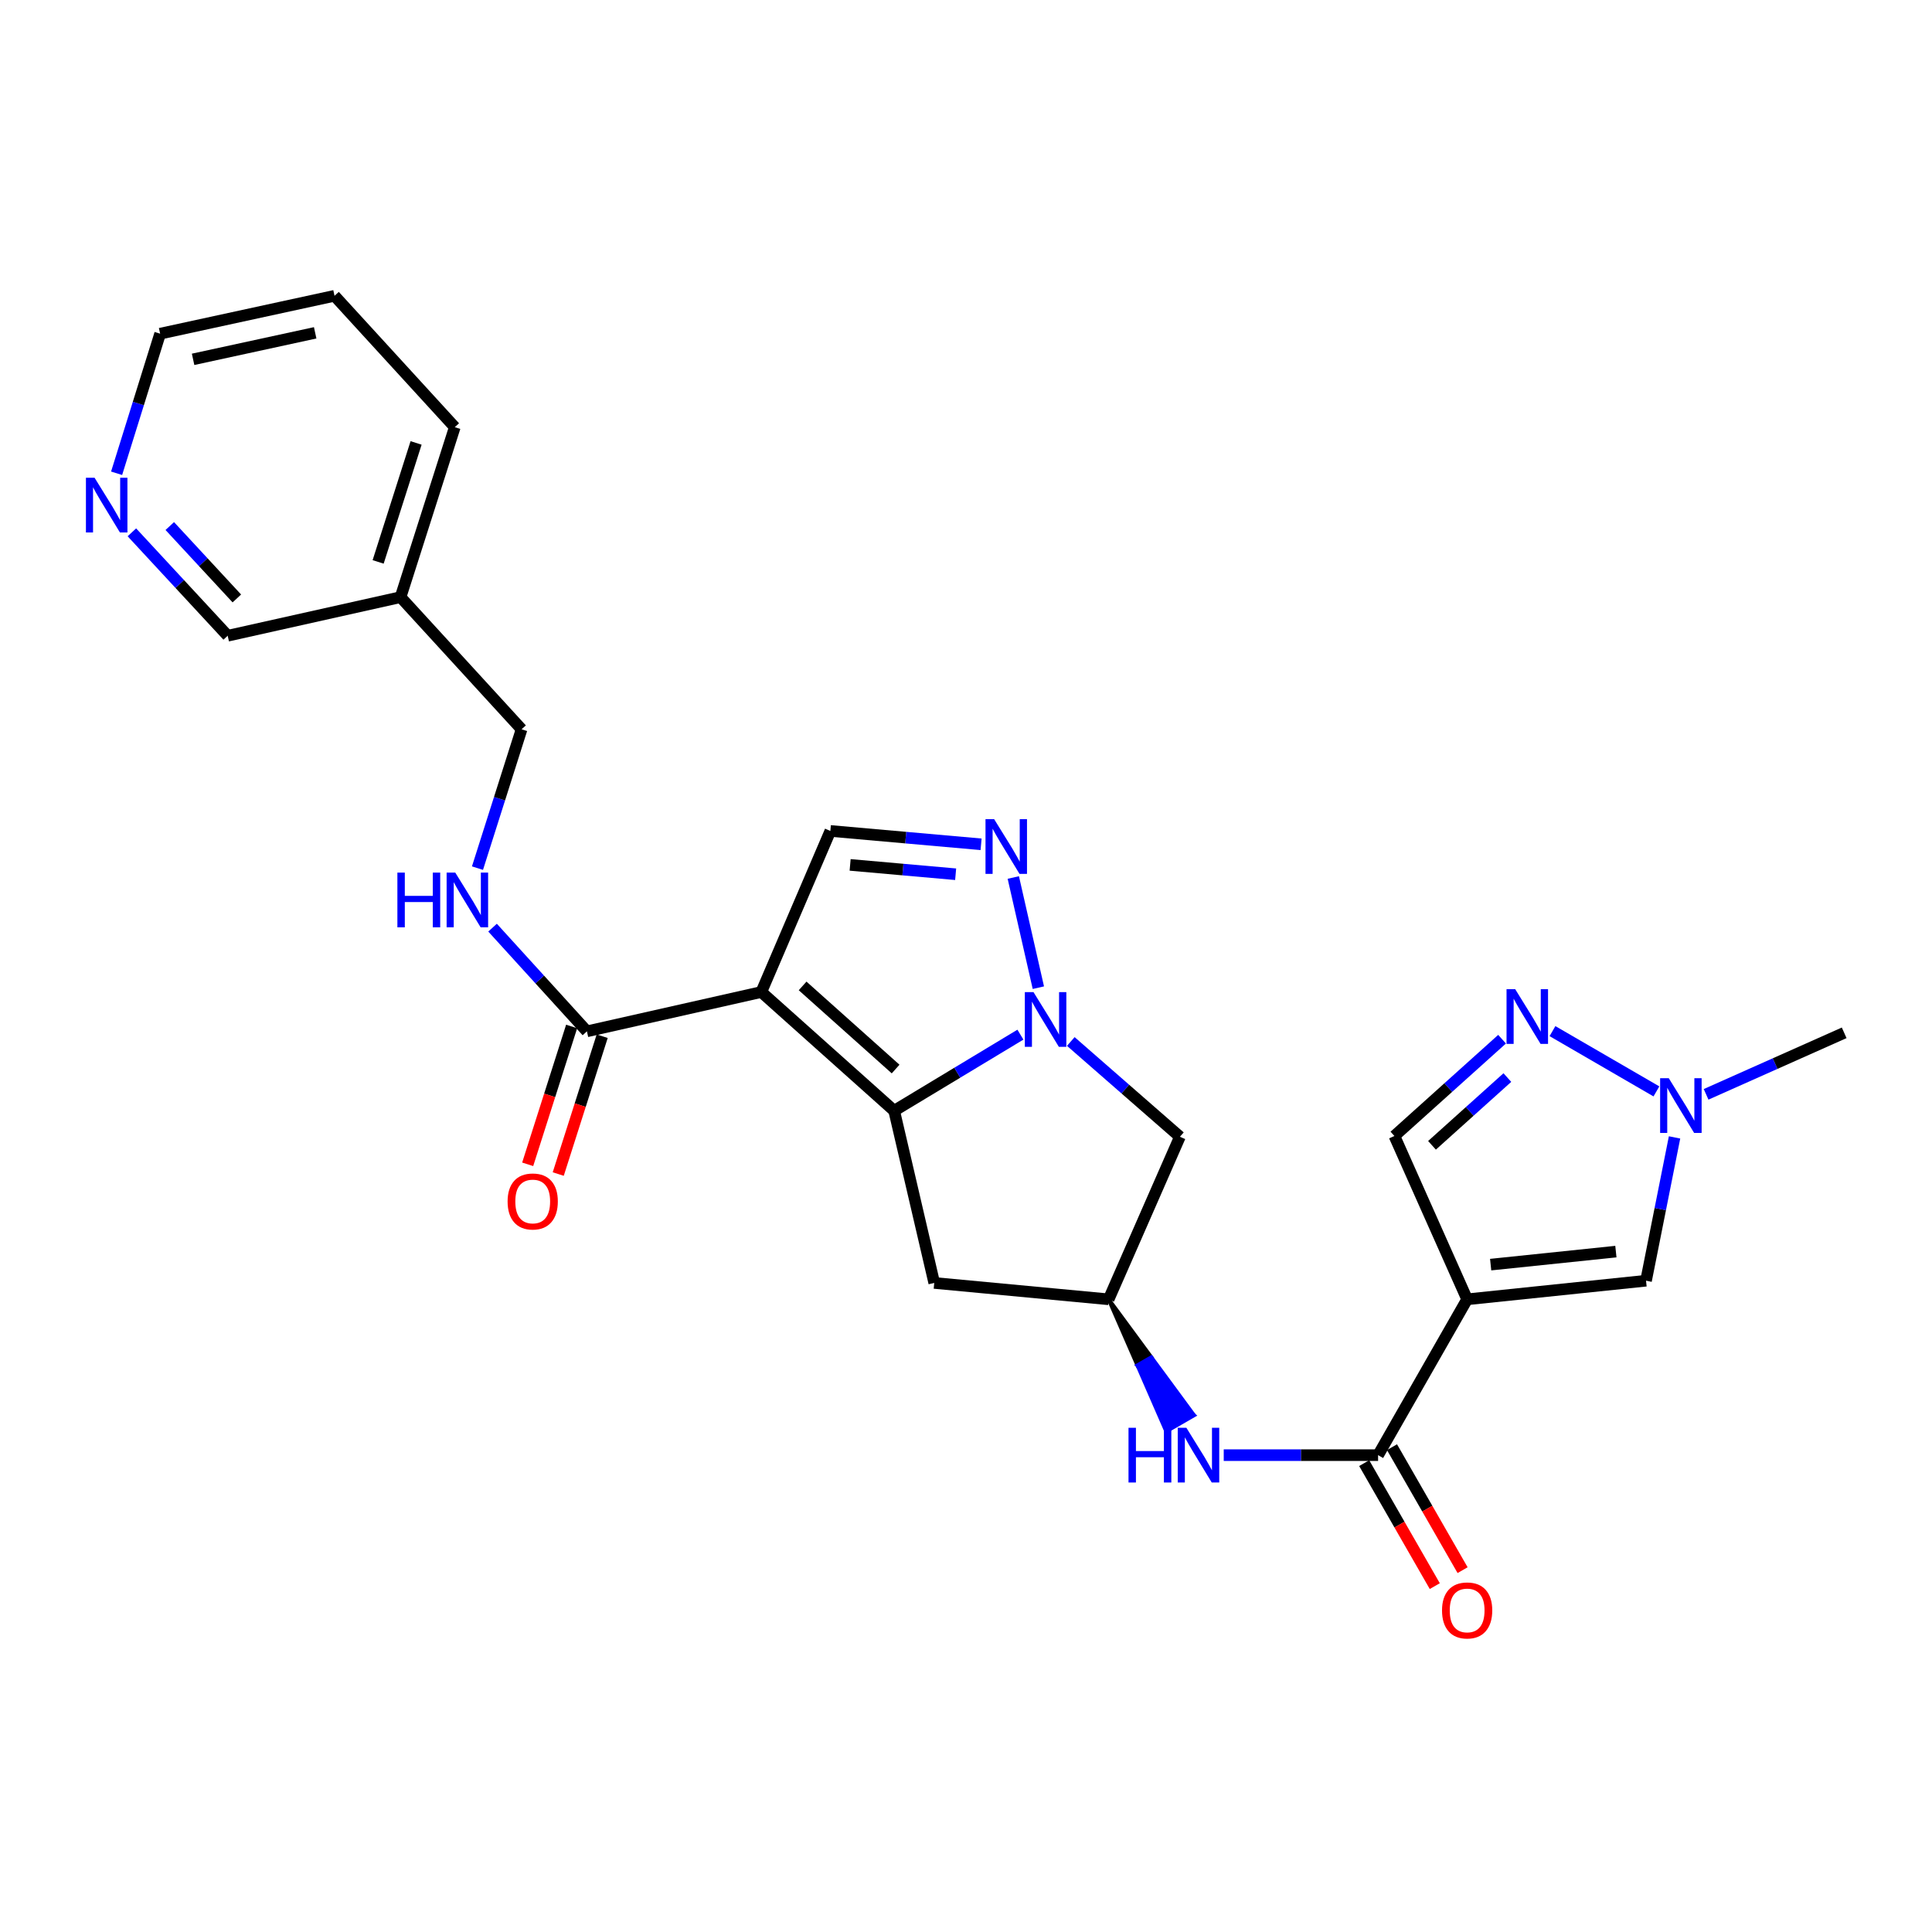 <?xml version='1.0' encoding='iso-8859-1'?>
<svg version='1.1' baseProfile='full'
              xmlns='http://www.w3.org/2000/svg'
                      xmlns:rdkit='http://www.rdkit.org/xml'
                      xmlns:xlink='http://www.w3.org/1999/xlink'
                  xml:space='preserve'
width='1000px' height='1000px' viewBox='0 0 1000 1000'>
<!-- END OF HEADER -->
<rect style='opacity:1.0;fill:#FFFFFF;stroke:none' width='1000' height='1000' x='0' y='0'> </rect>
<path class='bond-0' d='M 394.056,513.469 L 462.821,574.931' style='fill:none;fill-rule:evenodd;stroke:#000000;stroke-width:6px;stroke-linecap:butt;stroke-linejoin:miter;stroke-opacity:1' />
<path class='bond-0' d='M 415.432,510.312 L 463.568,553.335' style='fill:none;fill-rule:evenodd;stroke:#000000;stroke-width:6px;stroke-linecap:butt;stroke-linejoin:miter;stroke-opacity:1' />
<path class='bond-5' d='M 394.056,513.469 L 429.79,430.096' style='fill:none;fill-rule:evenodd;stroke:#000000;stroke-width:6px;stroke-linecap:butt;stroke-linejoin:miter;stroke-opacity:1' />
<path class='bond-7' d='M 394.056,513.469 L 303.786,533.821' style='fill:none;fill-rule:evenodd;stroke:#000000;stroke-width:6px;stroke-linecap:butt;stroke-linejoin:miter;stroke-opacity:1' />
<path class='bond-1' d='M 462.821,574.931 L 495.495,555.232' style='fill:none;fill-rule:evenodd;stroke:#000000;stroke-width:6px;stroke-linecap:butt;stroke-linejoin:miter;stroke-opacity:1' />
<path class='bond-1' d='M 495.495,555.232 L 528.168,535.534' style='fill:none;fill-rule:evenodd;stroke:#0000FF;stroke-width:6px;stroke-linecap:butt;stroke-linejoin:miter;stroke-opacity:1' />
<path class='bond-12' d='M 462.821,574.931 L 483.561,664.048' style='fill:none;fill-rule:evenodd;stroke:#000000;stroke-width:6px;stroke-linecap:butt;stroke-linejoin:miter;stroke-opacity:1' />
<path class='bond-11' d='M 554.243,539.072 L 582.481,563.728' style='fill:none;fill-rule:evenodd;stroke:#0000FF;stroke-width:6px;stroke-linecap:butt;stroke-linejoin:miter;stroke-opacity:1' />
<path class='bond-11' d='M 582.481,563.728 L 610.718,588.385' style='fill:none;fill-rule:evenodd;stroke:#000000;stroke-width:6px;stroke-linecap:butt;stroke-linejoin:miter;stroke-opacity:1' />
<path class='bond-26' d='M 537.453,511.224 L 524.482,454.198' style='fill:none;fill-rule:evenodd;stroke:#0000FF;stroke-width:6px;stroke-linecap:butt;stroke-linejoin:miter;stroke-opacity:1' />
<path class='bond-2' d='M 759.389,672.523 L 713.299,753.184' style='fill:none;fill-rule:evenodd;stroke:#000000;stroke-width:6px;stroke-linecap:butt;stroke-linejoin:miter;stroke-opacity:1' />
<path class='bond-8' d='M 759.389,672.523 L 851.983,662.896' style='fill:none;fill-rule:evenodd;stroke:#000000;stroke-width:6px;stroke-linecap:butt;stroke-linejoin:miter;stroke-opacity:1' />
<path class='bond-8' d='M 771.561,654.569 L 836.377,647.83' style='fill:none;fill-rule:evenodd;stroke:#000000;stroke-width:6px;stroke-linecap:butt;stroke-linejoin:miter;stroke-opacity:1' />
<path class='bond-10' d='M 759.389,672.523 L 721.746,587.988' style='fill:none;fill-rule:evenodd;stroke:#000000;stroke-width:6px;stroke-linecap:butt;stroke-linejoin:miter;stroke-opacity:1' />
<path class='bond-3' d='M 507.81,437.011 L 468.8,433.553' style='fill:none;fill-rule:evenodd;stroke:#0000FF;stroke-width:6px;stroke-linecap:butt;stroke-linejoin:miter;stroke-opacity:1' />
<path class='bond-3' d='M 468.8,433.553 L 429.79,430.096' style='fill:none;fill-rule:evenodd;stroke:#000000;stroke-width:6px;stroke-linecap:butt;stroke-linejoin:miter;stroke-opacity:1' />
<path class='bond-3' d='M 494.641,452.507 L 467.334,450.087' style='fill:none;fill-rule:evenodd;stroke:#0000FF;stroke-width:6px;stroke-linecap:butt;stroke-linejoin:miter;stroke-opacity:1' />
<path class='bond-3' d='M 467.334,450.087 L 440.027,447.667' style='fill:none;fill-rule:evenodd;stroke:#000000;stroke-width:6px;stroke-linecap:butt;stroke-linejoin:miter;stroke-opacity:1' />
<path class='bond-4' d='M 713.299,753.184 L 673.349,753.184' style='fill:none;fill-rule:evenodd;stroke:#000000;stroke-width:6px;stroke-linecap:butt;stroke-linejoin:miter;stroke-opacity:1' />
<path class='bond-4' d='M 673.349,753.184 L 633.4,753.184' style='fill:none;fill-rule:evenodd;stroke:#0000FF;stroke-width:6px;stroke-linecap:butt;stroke-linejoin:miter;stroke-opacity:1' />
<path class='bond-16' d='M 706.101,757.316 L 724.372,789.145' style='fill:none;fill-rule:evenodd;stroke:#000000;stroke-width:6px;stroke-linecap:butt;stroke-linejoin:miter;stroke-opacity:1' />
<path class='bond-16' d='M 724.372,789.145 L 742.642,820.974' style='fill:none;fill-rule:evenodd;stroke:#FF0000;stroke-width:6px;stroke-linecap:butt;stroke-linejoin:miter;stroke-opacity:1' />
<path class='bond-16' d='M 720.497,749.053 L 738.767,780.882' style='fill:none;fill-rule:evenodd;stroke:#000000;stroke-width:6px;stroke-linecap:butt;stroke-linejoin:miter;stroke-opacity:1' />
<path class='bond-16' d='M 738.767,780.882 L 757.038,812.711' style='fill:none;fill-rule:evenodd;stroke:#FF0000;stroke-width:6px;stroke-linecap:butt;stroke-linejoin:miter;stroke-opacity:1' />
<path class='bond-6' d='M 777.468,537.884 L 749.607,562.936' style='fill:none;fill-rule:evenodd;stroke:#0000FF;stroke-width:6px;stroke-linecap:butt;stroke-linejoin:miter;stroke-opacity:1' />
<path class='bond-6' d='M 749.607,562.936 L 721.746,587.988' style='fill:none;fill-rule:evenodd;stroke:#000000;stroke-width:6px;stroke-linecap:butt;stroke-linejoin:miter;stroke-opacity:1' />
<path class='bond-6' d='M 780.208,557.743 L 760.706,575.279' style='fill:none;fill-rule:evenodd;stroke:#0000FF;stroke-width:6px;stroke-linecap:butt;stroke-linejoin:miter;stroke-opacity:1' />
<path class='bond-6' d='M 760.706,575.279 L 741.203,592.816' style='fill:none;fill-rule:evenodd;stroke:#000000;stroke-width:6px;stroke-linecap:butt;stroke-linejoin:miter;stroke-opacity:1' />
<path class='bond-29' d='M 803.558,533.708 L 857.359,564.906' style='fill:none;fill-rule:evenodd;stroke:#0000FF;stroke-width:6px;stroke-linecap:butt;stroke-linejoin:miter;stroke-opacity:1' />
<path class='bond-15' d='M 303.786,533.821 L 279.366,506.985' style='fill:none;fill-rule:evenodd;stroke:#000000;stroke-width:6px;stroke-linecap:butt;stroke-linejoin:miter;stroke-opacity:1' />
<path class='bond-15' d='M 279.366,506.985 L 254.947,480.149' style='fill:none;fill-rule:evenodd;stroke:#0000FF;stroke-width:6px;stroke-linecap:butt;stroke-linejoin:miter;stroke-opacity:1' />
<path class='bond-17' d='M 295.878,531.299 L 284.503,566.972' style='fill:none;fill-rule:evenodd;stroke:#000000;stroke-width:6px;stroke-linecap:butt;stroke-linejoin:miter;stroke-opacity:1' />
<path class='bond-17' d='M 284.503,566.972 L 273.129,602.645' style='fill:none;fill-rule:evenodd;stroke:#FF0000;stroke-width:6px;stroke-linecap:butt;stroke-linejoin:miter;stroke-opacity:1' />
<path class='bond-17' d='M 311.693,536.342 L 300.318,572.015' style='fill:none;fill-rule:evenodd;stroke:#000000;stroke-width:6px;stroke-linecap:butt;stroke-linejoin:miter;stroke-opacity:1' />
<path class='bond-17' d='M 300.318,572.015 L 288.943,607.688' style='fill:none;fill-rule:evenodd;stroke:#FF0000;stroke-width:6px;stroke-linecap:butt;stroke-linejoin:miter;stroke-opacity:1' />
<path class='bond-9' d='M 851.983,662.896 L 859.363,625.807' style='fill:none;fill-rule:evenodd;stroke:#000000;stroke-width:6px;stroke-linecap:butt;stroke-linejoin:miter;stroke-opacity:1' />
<path class='bond-9' d='M 859.363,625.807 L 866.743,588.718' style='fill:none;fill-rule:evenodd;stroke:#0000FF;stroke-width:6px;stroke-linecap:butt;stroke-linejoin:miter;stroke-opacity:1' />
<path class='bond-22' d='M 883.074,566.431 L 918.81,550.509' style='fill:none;fill-rule:evenodd;stroke:#0000FF;stroke-width:6px;stroke-linecap:butt;stroke-linejoin:miter;stroke-opacity:1' />
<path class='bond-22' d='M 918.81,550.509 L 954.545,534.586' style='fill:none;fill-rule:evenodd;stroke:#000000;stroke-width:6px;stroke-linecap:butt;stroke-linejoin:miter;stroke-opacity:1' />
<path class='bond-27' d='M 610.718,588.385 L 573.831,672.523' style='fill:none;fill-rule:evenodd;stroke:#000000;stroke-width:6px;stroke-linecap:butt;stroke-linejoin:miter;stroke-opacity:1' />
<path class='bond-14' d='M 483.561,664.048 L 573.831,672.523' style='fill:none;fill-rule:evenodd;stroke:#000000;stroke-width:6px;stroke-linecap:butt;stroke-linejoin:miter;stroke-opacity:1' />
<path class='bond-13' d='M 573.831,672.523 L 588.736,706.682 L 595.926,702.537 Z' style='fill:#000000;fill-rule:evenodd;fill-opacity:1;stroke:#000000;stroke-width:2px;stroke-linecap:butt;stroke-linejoin:miter;stroke-opacity:1;' />
<path class='bond-13' d='M 588.736,706.682 L 618.02,732.551 L 603.64,740.842 Z' style='fill:#0000FF;fill-rule:evenodd;fill-opacity:1;stroke:#0000FF;stroke-width:2px;stroke-linecap:butt;stroke-linejoin:miter;stroke-opacity:1;' />
<path class='bond-13' d='M 588.736,706.682 L 595.926,702.537 L 618.02,732.551 Z' style='fill:#0000FF;fill-rule:evenodd;fill-opacity:1;stroke:#0000FF;stroke-width:2px;stroke-linecap:butt;stroke-linejoin:miter;stroke-opacity:1;' />
<path class='bond-20' d='M 247.142,449.343 L 258.556,413.41' style='fill:none;fill-rule:evenodd;stroke:#0000FF;stroke-width:6px;stroke-linecap:butt;stroke-linejoin:miter;stroke-opacity:1' />
<path class='bond-20' d='M 258.556,413.41 L 269.97,377.477' style='fill:none;fill-rule:evenodd;stroke:#000000;stroke-width:6px;stroke-linecap:butt;stroke-linejoin:miter;stroke-opacity:1' />
<path class='bond-18' d='M 68.261,275.532 L 93.056,302.298' style='fill:none;fill-rule:evenodd;stroke:#0000FF;stroke-width:6px;stroke-linecap:butt;stroke-linejoin:miter;stroke-opacity:1' />
<path class='bond-18' d='M 93.056,302.298 L 117.85,329.064' style='fill:none;fill-rule:evenodd;stroke:#000000;stroke-width:6px;stroke-linecap:butt;stroke-linejoin:miter;stroke-opacity:1' />
<path class='bond-18' d='M 87.877,272.282 L 105.233,291.018' style='fill:none;fill-rule:evenodd;stroke:#0000FF;stroke-width:6px;stroke-linecap:butt;stroke-linejoin:miter;stroke-opacity:1' />
<path class='bond-18' d='M 105.233,291.018 L 122.589,309.754' style='fill:none;fill-rule:evenodd;stroke:#000000;stroke-width:6px;stroke-linecap:butt;stroke-linejoin:miter;stroke-opacity:1' />
<path class='bond-28' d='M 60.356,244.967 L 71.619,208.839' style='fill:none;fill-rule:evenodd;stroke:#0000FF;stroke-width:6px;stroke-linecap:butt;stroke-linejoin:miter;stroke-opacity:1' />
<path class='bond-28' d='M 71.619,208.839 L 82.882,172.712' style='fill:none;fill-rule:evenodd;stroke:#000000;stroke-width:6px;stroke-linecap:butt;stroke-linejoin:miter;stroke-opacity:1' />
<path class='bond-19' d='M 207.328,309.081 L 269.97,377.477' style='fill:none;fill-rule:evenodd;stroke:#000000;stroke-width:6px;stroke-linecap:butt;stroke-linejoin:miter;stroke-opacity:1' />
<path class='bond-21' d='M 207.328,309.081 L 117.85,329.064' style='fill:none;fill-rule:evenodd;stroke:#000000;stroke-width:6px;stroke-linecap:butt;stroke-linejoin:miter;stroke-opacity:1' />
<path class='bond-24' d='M 207.328,309.081 L 235.389,221.107' style='fill:none;fill-rule:evenodd;stroke:#000000;stroke-width:6px;stroke-linecap:butt;stroke-linejoin:miter;stroke-opacity:1' />
<path class='bond-24' d='M 195.723,290.84 L 215.366,229.259' style='fill:none;fill-rule:evenodd;stroke:#000000;stroke-width:6px;stroke-linecap:butt;stroke-linejoin:miter;stroke-opacity:1' />
<path class='bond-23' d='M 82.882,172.712 L 173.152,153.106' style='fill:none;fill-rule:evenodd;stroke:#000000;stroke-width:6px;stroke-linecap:butt;stroke-linejoin:miter;stroke-opacity:1' />
<path class='bond-23' d='M 99.945,185.992 L 163.135,172.268' style='fill:none;fill-rule:evenodd;stroke:#000000;stroke-width:6px;stroke-linecap:butt;stroke-linejoin:miter;stroke-opacity:1' />
<path class='bond-25' d='M 235.389,221.107 L 173.152,153.106' style='fill:none;fill-rule:evenodd;stroke:#000000;stroke-width:6px;stroke-linecap:butt;stroke-linejoin:miter;stroke-opacity:1' />
<path  class='atom-2' d='M 534.936 513.519
L 544.216 528.519
Q 545.136 529.999, 546.616 532.679
Q 548.096 535.359, 548.176 535.519
L 548.176 513.519
L 551.936 513.519
L 551.936 541.839
L 548.056 541.839
L 538.096 525.439
Q 536.936 523.519, 535.696 521.319
Q 534.496 519.119, 534.136 518.439
L 534.136 541.839
L 530.456 541.839
L 530.456 513.519
L 534.936 513.519
' fill='#0000FF'/>
<path  class='atom-4' d='M 514.575 424.005
L 523.855 439.005
Q 524.775 440.485, 526.255 443.165
Q 527.735 445.845, 527.815 446.005
L 527.815 424.005
L 531.575 424.005
L 531.575 452.325
L 527.695 452.325
L 517.735 435.925
Q 516.575 434.005, 515.335 431.805
Q 514.135 429.605, 513.775 428.925
L 513.775 452.325
L 510.095 452.325
L 510.095 424.005
L 514.575 424.005
' fill='#0000FF'/>
<path  class='atom-7' d='M 784.261 511.988
L 793.541 526.988
Q 794.461 528.468, 795.941 531.148
Q 797.421 533.828, 797.501 533.988
L 797.501 511.988
L 801.261 511.988
L 801.261 540.308
L 797.381 540.308
L 787.421 523.908
Q 786.261 521.988, 785.021 519.788
Q 783.821 517.588, 783.461 516.908
L 783.461 540.308
L 779.781 540.308
L 779.781 511.988
L 784.261 511.988
' fill='#0000FF'/>
<path  class='atom-10' d='M 863.76 558.087
L 873.04 573.087
Q 873.96 574.567, 875.44 577.247
Q 876.92 579.927, 877 580.087
L 877 558.087
L 880.76 558.087
L 880.76 586.407
L 876.88 586.407
L 866.92 570.007
Q 865.76 568.087, 864.52 565.887
Q 863.32 563.687, 862.96 563.007
L 862.96 586.407
L 859.28 586.407
L 859.28 558.087
L 863.76 558.087
' fill='#0000FF'/>
<path  class='atom-14' d='M 584.116 739.024
L 587.956 739.024
L 587.956 751.064
L 602.436 751.064
L 602.436 739.024
L 606.276 739.024
L 606.276 767.344
L 602.436 767.344
L 602.436 754.264
L 587.956 754.264
L 587.956 767.344
L 584.116 767.344
L 584.116 739.024
' fill='#0000FF'/>
<path  class='atom-14' d='M 614.076 739.024
L 623.356 754.024
Q 624.276 755.504, 625.756 758.184
Q 627.236 760.864, 627.316 761.024
L 627.316 739.024
L 631.076 739.024
L 631.076 767.344
L 627.196 767.344
L 617.236 750.944
Q 616.076 749.024, 614.836 746.824
Q 613.636 744.624, 613.276 743.944
L 613.276 767.344
L 609.596 767.344
L 609.596 739.024
L 614.076 739.024
' fill='#0000FF'/>
<path  class='atom-16' d='M 205.689 451.66
L 209.529 451.66
L 209.529 463.7
L 224.009 463.7
L 224.009 451.66
L 227.849 451.66
L 227.849 479.98
L 224.009 479.98
L 224.009 466.9
L 209.529 466.9
L 209.529 479.98
L 205.689 479.98
L 205.689 451.66
' fill='#0000FF'/>
<path  class='atom-16' d='M 235.649 451.66
L 244.929 466.66
Q 245.849 468.14, 247.329 470.82
Q 248.809 473.5, 248.889 473.66
L 248.889 451.66
L 252.649 451.66
L 252.649 479.98
L 248.769 479.98
L 238.809 463.58
Q 237.649 461.66, 236.409 459.46
Q 235.209 457.26, 234.849 456.58
L 234.849 479.98
L 231.169 479.98
L 231.169 451.66
L 235.649 451.66
' fill='#0000FF'/>
<path  class='atom-17' d='M 746.389 833.557
Q 746.389 826.757, 749.749 822.957
Q 753.109 819.157, 759.389 819.157
Q 765.669 819.157, 769.029 822.957
Q 772.389 826.757, 772.389 833.557
Q 772.389 840.437, 768.989 844.357
Q 765.589 848.237, 759.389 848.237
Q 753.149 848.237, 749.749 844.357
Q 746.389 840.477, 746.389 833.557
M 759.389 845.037
Q 763.709 845.037, 766.029 842.157
Q 768.389 839.237, 768.389 833.557
Q 768.389 827.997, 766.029 825.197
Q 763.709 822.357, 759.389 822.357
Q 755.069 822.357, 752.709 825.157
Q 750.389 827.957, 750.389 833.557
Q 750.389 839.277, 752.709 842.157
Q 755.069 845.037, 759.389 845.037
' fill='#FF0000'/>
<path  class='atom-18' d='M 262.733 621.875
Q 262.733 615.075, 266.093 611.275
Q 269.453 607.475, 275.733 607.475
Q 282.013 607.475, 285.373 611.275
Q 288.733 615.075, 288.733 621.875
Q 288.733 628.755, 285.333 632.675
Q 281.933 636.555, 275.733 636.555
Q 269.493 636.555, 266.093 632.675
Q 262.733 628.795, 262.733 621.875
M 275.733 633.355
Q 280.053 633.355, 282.373 630.475
Q 284.733 627.555, 284.733 621.875
Q 284.733 616.315, 282.373 613.515
Q 280.053 610.675, 275.733 610.675
Q 271.413 610.675, 269.053 613.475
Q 266.733 616.275, 266.733 621.875
Q 266.733 627.595, 269.053 630.475
Q 271.413 633.355, 275.733 633.355
' fill='#FF0000'/>
<path  class='atom-19' d='M 48.957 247.291
L 58.237 262.291
Q 59.157 263.771, 60.637 266.451
Q 62.117 269.131, 62.197 269.291
L 62.197 247.291
L 65.957 247.291
L 65.957 275.611
L 62.077 275.611
L 52.117 259.211
Q 50.957 257.291, 49.717 255.091
Q 48.517 252.891, 48.157 252.211
L 48.157 275.611
L 44.477 275.611
L 44.477 247.291
L 48.957 247.291
' fill='#0000FF'/>
</svg>
